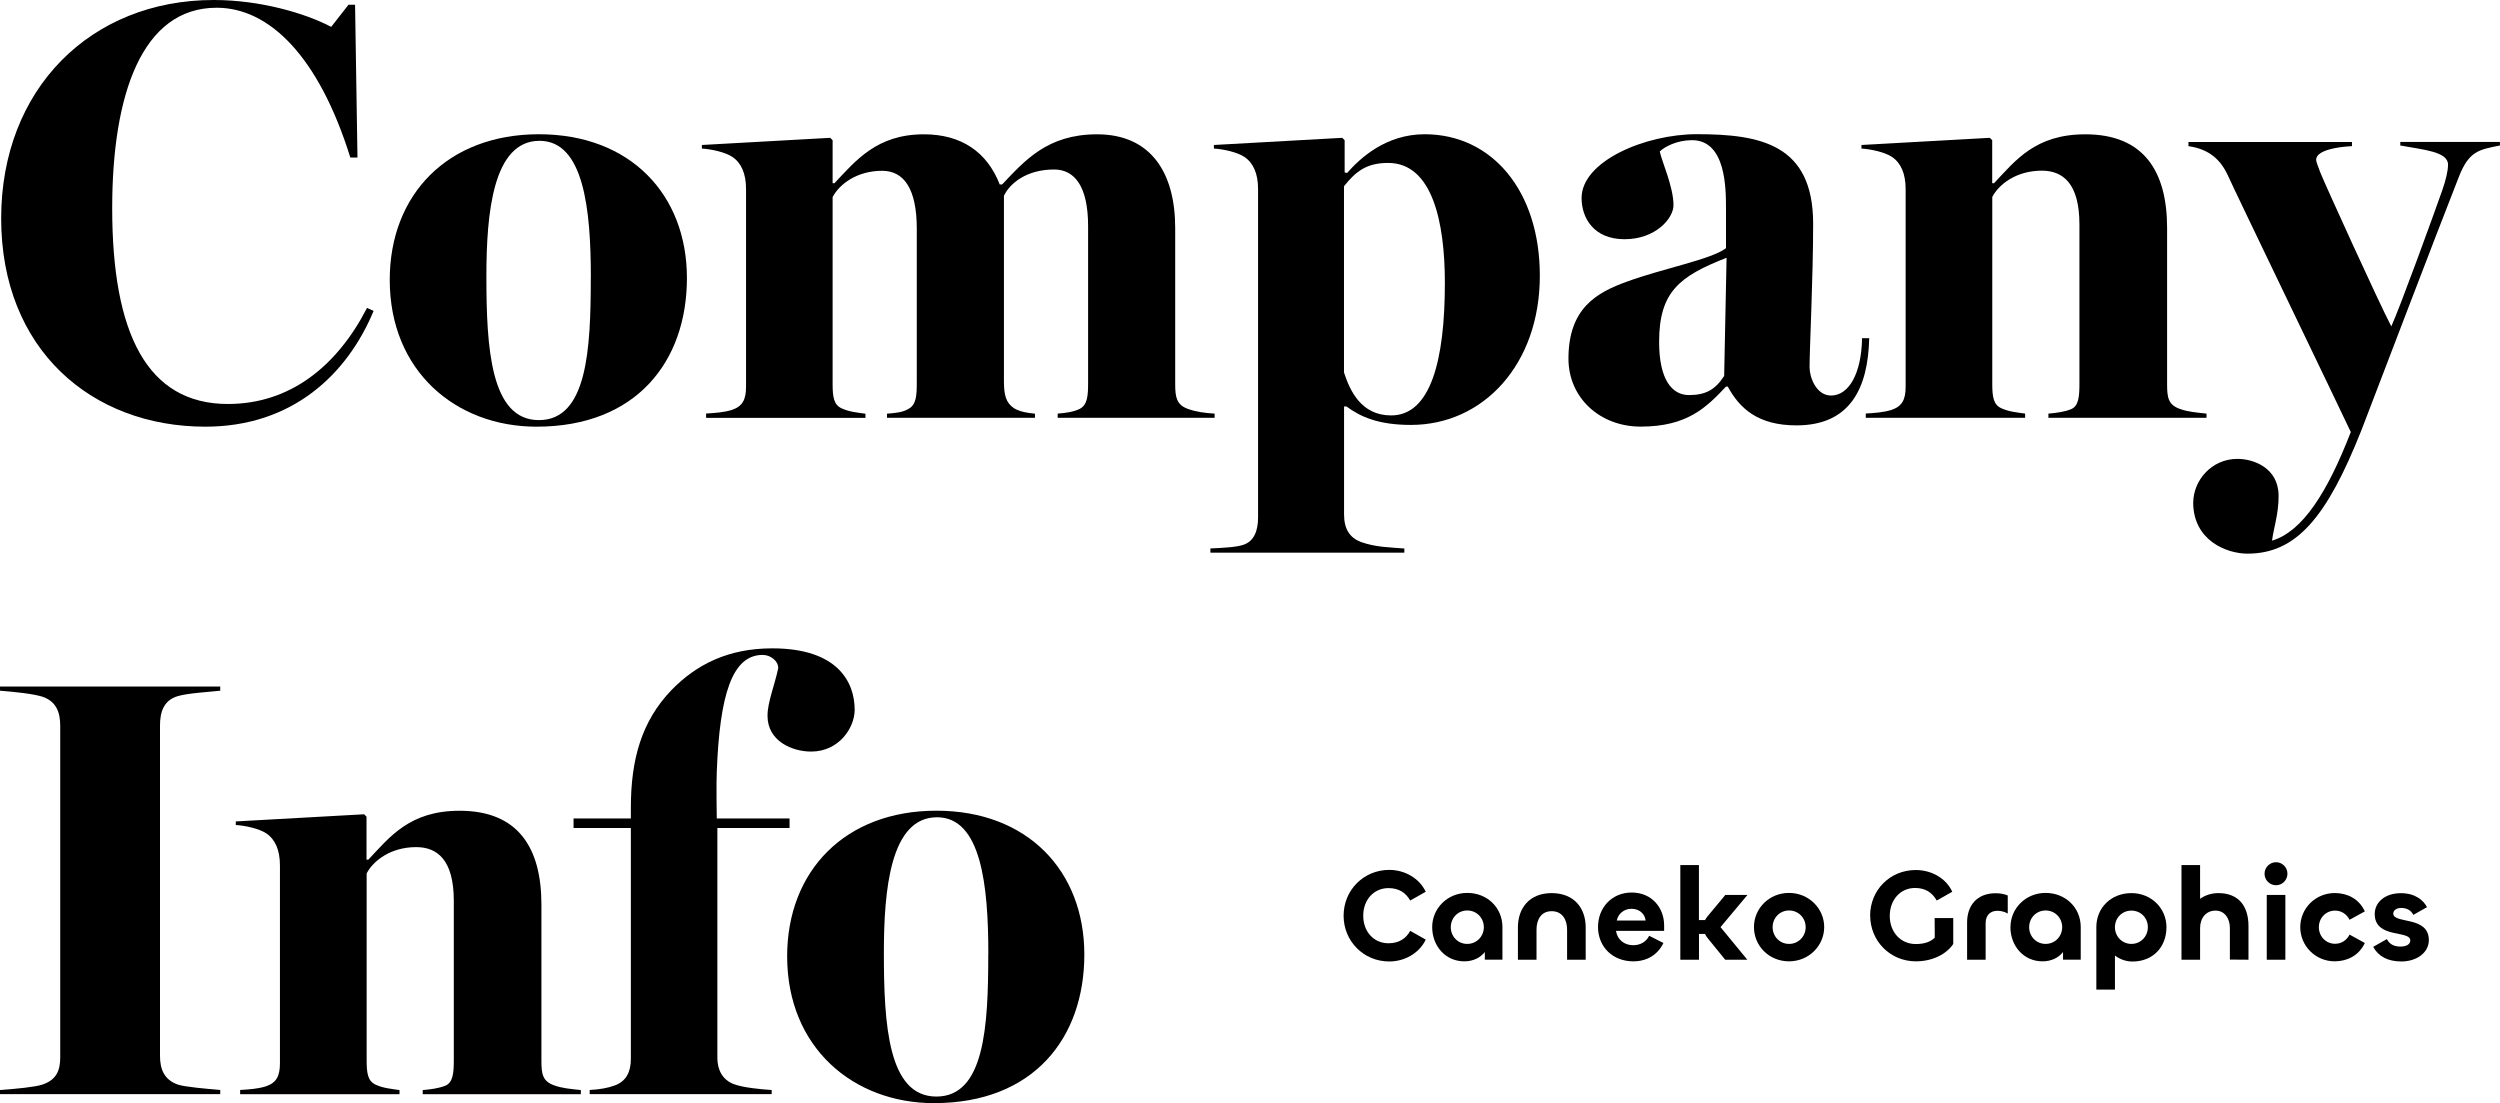 <?xml version="1.0" encoding="UTF-8"?>
<svg id="_レイヤー_2" data-name="レイヤー 2" xmlns="http://www.w3.org/2000/svg" viewBox="0 0 384.36 169.6">
  <defs>
    <style>
      .cls-1 {
        fill: #000;
        stroke-width: 0px;
      }
    </style>
  </defs>
  <g id="_レイヤー_1-2" data-name="レイヤー 1">
    <g>
      <g>
        <path class="cls-1" d="M.18,33.58C.18,13.67,13.95,0,32.85,0c7.16,0,14.04,2.02,18.07,4.13l2.66-3.4h1.01l.37,23.49h-1.1C49,8.62,41.38,1.19,33.31,1.19c-11.47,0-16.06,13.3-16.06,30.83,0,19.18,5.32,30.09,17.8,30.09,9.45,0,16.7-5.69,21.38-14.77l1.01.46c-4.04,9.73-12.48,17.8-25.87,17.8C14.13,65.6.18,53.77.18,33.58Z"/>
        <path class="cls-1" d="M59.92,43.03c0-13.12,8.9-22.39,22.94-22.39s22.75,9.27,22.75,22.11-7.8,22.85-23.12,22.85c-12.39,0-22.57-8.53-22.57-22.57ZM90.84,42.66c0-10.55-1.1-21.01-7.89-21.01-7.16,0-8.17,11.1-8.17,20.83,0,11.01.64,22.11,8.07,22.11s7.98-10.83,7.98-21.93Z"/>
        <path class="cls-1" d="M108.55,63.58c1.47-.09,2.75-.18,3.95-.55,1.65-.55,2.2-1.56,2.2-3.58v-30.37c0-2.39-.73-4.04-2.11-4.96-1.1-.73-3.21-1.19-4.68-1.28v-.55l19.73-1.1.37.37v6.61h.28c3.3-3.49,6.51-7.52,13.76-7.52,5.78,0,9.73,2.75,11.65,7.71h.37c3.49-3.67,6.97-7.71,14.59-7.71,8.26,0,12.02,5.87,12.02,14.41v23.95c0,2.02.18,3.21,1.93,3.85,1.28.46,2.57.64,4.13.73v.64h-24.13v-.64c1.28-.09,2.48-.28,3.4-.73,1.19-.64,1.28-2.02,1.28-4.04v-24.04c0-6.06-2.02-8.72-5.23-8.72-4.22,0-6.79,2.11-7.71,4.04v28.54c0,2.02.28,3.3,1.56,4.13.92.55,2.11.73,3.21.83v.64h-22.75v-.64c1.19-.09,2.39-.18,3.3-.73,1.19-.64,1.28-2.02,1.28-4.04v-23.67c0-6.06-1.93-8.9-5.32-8.9-3.95,0-6.61,2.11-7.62,4.04v28.72c0,2.02.18,3.21,1.38,3.76,1.19.55,2.39.64,3.67.83v.64h-24.5v-.64Z"/>
        <path class="cls-1" d="M186.08,84.32c1.93-.09,3.95-.18,5.05-.55,1.74-.55,2.29-2.29,2.29-4.22V29.08c0-2.39-.73-4.04-2.11-4.96-1.1-.73-3.21-1.19-4.68-1.28v-.55l19.73-1.1.37.37v4.95l.37.09c2.02-2.29,5.96-5.96,11.93-5.96,10.37,0,17.71,8.72,17.71,21.75,0,13.67-8.72,22.94-19.82,22.94-5.05,0-7.8-1.28-9.91-2.84h-.37v16.61c0,2.29.92,3.58,2.57,4.22,2.29.83,4.59.83,6.7,1.01v.64h-29.82v-.64ZM222.14,43.49c0-9.36-1.93-18.44-8.72-18.44-3.3,0-4.95,1.28-6.79,3.58v28.63c.92,2.84,2.66,6.61,7.25,6.61,6.06,0,8.26-8.44,8.26-20.37Z"/>
        <path class="cls-1" d="M241.14,55.14c0-7.8,4.4-10.18,8.99-11.84,5.5-2.02,12.94-3.4,15.23-5.14v-6.06c0-3.12,0-10.55-5.23-10.55-2.29,0-4.22,1.01-4.95,1.74.28,1.47,2.11,5.41,2.11,8.26,0,2.02-2.75,5.23-7.52,5.23s-6.61-3.3-6.61-6.33c0-5.69,9.82-9.82,17.71-9.82,9.82,0,17.89,1.56,17.89,13.76,0,8.35-.55,19.08-.55,22.11,0,1.47,1.01,4.31,3.3,4.31,2.75,0,4.68-3.4,4.77-8.81h1.1c-.18,7.71-2.94,13.4-11.19,13.4-5.87,0-8.72-2.57-10.55-5.96h-.28c-3.03,3.21-5.96,6.15-13.12,6.15-6.24,0-11.1-4.4-11.1-10.46ZM265.08,57.8l.37-18.17c-7.25,2.84-10.37,5.23-10.37,12.94,0,5.87,2.02,8.17,4.59,8.17s4.04-.83,5.41-2.94Z"/>
        <path class="cls-1" d="M286.83,63.58c1.47-.09,2.75-.18,3.95-.55,1.65-.55,2.2-1.56,2.2-3.58v-30.37c0-2.39-.73-4.04-2.11-4.96-1.1-.73-3.21-1.19-4.68-1.28v-.55l19.73-1.1.37.37v6.61h.28c3.3-3.49,6.33-7.52,14.04-7.52,8.99,0,12.57,5.69,12.57,14.41v24.04c0,2.02.18,3.12,1.93,3.76,1.28.46,2.48.55,4.13.73v.64h-24.31v-.64c1.19-.09,2.48-.28,3.39-.64,1.29-.46,1.38-2.02,1.38-4.04v-24.41c0-6.33-2.57-8.26-5.78-8.26-3.95,0-6.61,2.11-7.62,4.04v28.72c0,2.02.18,3.21,1.38,3.76,1.19.55,2.39.64,3.67.83v.64h-24.5v-.64Z"/>
        <path class="cls-1" d="M337.2,77.25c0-3.3,2.75-6.7,6.79-6.7,2.48,0,6.33,1.38,6.33,5.69,0,2.84-.73,4.77-1.01,6.88,4.68-1.38,8.53-7.43,12.11-16.7-2.11-4.5-17.62-36.61-18.9-39.45-1.1-2.39-2.84-4.04-6.06-4.5v-.64h25.14v.64c-1.93.09-5.51.55-5.51,2.11,0,.28.37,1.19.64,1.93.73,1.83,8.99,20,10.92,23.67,1.38-3.03,6.51-17.16,7.8-20.83.55-1.56.92-3.03.92-4.04,0-2.02-3.85-2.29-7.34-2.94v-.55h15.32v.55c-3.21.64-4.77.83-6.33,4.86-3.3,8.35-13.4,34.87-14.96,38.9-5.32,13.4-10,18.99-17.52,18.99-3.21,0-8.35-2.02-8.35-7.89Z"/>
        <path class="cls-1" d="M0,167.58c2.57-.18,5.41-.46,6.51-.83,2.2-.73,2.75-2.2,2.75-4.22v-50.92c0-2.02-.55-3.76-2.75-4.5-1.47-.46-4.22-.73-6.51-.92v-.64h33.86v.64c-1.56.18-4.95.37-6.51.83-2.2.64-2.75,2.48-2.75,4.5v50.83c0,2.02.64,3.67,2.75,4.4,1.1.37,4.4.64,6.51.83v.64H0v-.64Z"/>
        <path class="cls-1" d="M36.89,167.58c1.47-.09,2.75-.18,3.95-.55,1.65-.55,2.2-1.56,2.2-3.58v-30.37c0-2.39-.73-4.04-2.11-4.96-1.1-.73-3.21-1.19-4.68-1.28v-.55l19.73-1.1.37.37v6.61h.28c3.3-3.49,6.33-7.52,14.04-7.52,8.99,0,12.57,5.69,12.57,14.41v24.04c0,2.02.18,3.12,1.93,3.76,1.28.46,2.48.55,4.13.73v.64h-24.31v-.64c1.19-.09,2.48-.28,3.4-.64,1.28-.46,1.38-2.02,1.38-4.04v-24.41c0-6.33-2.57-8.26-5.78-8.26-3.95,0-6.61,2.11-7.62,4.04v28.72c0,2.02.18,3.21,1.38,3.76,1.19.55,2.39.64,3.67.83v.64h-24.5v-.64Z"/>
        <path class="cls-1" d="M90.65,167.58c1.56-.09,2.75-.28,3.95-.73,1.65-.64,2.39-2.02,2.39-4.04v-35.51h-8.81v-1.47h8.81v-1.65c0-7.43,1.65-13.3,6.24-18.08,3.85-3.95,8.72-6.42,15.51-6.42,10,0,12.66,5.14,12.66,9.45,0,2.75-2.39,6.42-6.7,6.42-2.84,0-6.7-1.56-6.7-5.5,0-2.11,1.1-4.68,1.65-7.34,0-1.1-1.19-2.02-2.39-2.02-4.68,0-6.61,6.05-7.06,17.98-.09,1.74,0,7.16,0,7.16h11.19v1.47h-11.1v35.32c0,1.93.83,3.39,2.48,4.04,1.38.55,4.31.83,5.87.92v.64h-27.98v-.64Z"/>
        <path class="cls-1" d="M121.02,147.03c0-13.12,8.9-22.39,22.94-22.39s22.75,9.27,22.75,22.11-7.8,22.85-23.12,22.85c-12.39,0-22.57-8.53-22.57-22.57ZM151.95,146.66c0-10.55-1.1-21.01-7.89-21.01-7.16,0-8.17,11.1-8.17,20.83,0,11.01.64,22.11,8.07,22.11s7.98-10.83,7.98-21.93Z"/>
      </g>
      <g>
        <path class="cls-1" d="M206.57,140.78c0-3.92,3.08-7.04,7.02-7.04,2.35,0,4.61,1.25,5.61,3.36l-2.39,1.35c-.66-1.17-1.71-1.91-3.34-1.91-2.25,0-3.88,1.79-3.88,4.24s1.61,4.24,3.88,4.24c1.63,0,2.71-.74,3.34-1.91l2.39,1.35c-1.01,2.11-3.26,3.36-5.61,3.36-3.94,0-7.02-3.12-7.02-7.04Z"/>
        <path class="cls-1" d="M220.19,142.53c0-2.86,2.33-5.25,5.39-5.25s5.41,2.25,5.41,5.25v5.01h-2.71v-1.17c-.7.88-1.79,1.43-3.16,1.43-2.9,0-4.93-2.37-4.93-5.27ZM228.13,142.55c0-1.41-1.09-2.57-2.55-2.57s-2.53,1.17-2.53,2.57,1.07,2.57,2.53,2.57,2.55-1.17,2.55-2.57Z"/>
        <path class="cls-1" d="M236.23,142.92v4.63h-2.86v-4.97c0-2.9,1.71-5.27,5.19-5.27s5.23,2.35,5.23,5.27v4.97h-2.86v-4.63c0-1.53-.74-2.83-2.37-2.83s-2.33,1.31-2.33,2.83Z"/>
        <path class="cls-1" d="M245.69,142.47c0-2.88,2.09-5.25,5.17-5.25s4.99,2.33,4.99,5.05v.84h-7.4c.2,1.33,1.23,2.21,2.65,2.21,1.09,0,1.99-.52,2.45-1.45l2.19,1.11c-.86,1.79-2.51,2.82-4.63,2.82-3.1,0-5.43-2.15-5.43-5.33ZM253.01,141.53c-.12-1.03-.97-1.81-2.17-1.81s-2.07.8-2.27,1.81h4.44Z"/>
        <path class="cls-1" d="M258.34,147.54v-14.54h2.86v8.45h.94c.1-.18.22-.36.36-.54l2.76-3.32h3.4l-4.14,4.95,4.12,5.01h-3.4l-2.75-3.38c-.14-.18-.26-.38-.36-.58h-.92v3.96h-2.86Z"/>
        <path class="cls-1" d="M269.66,142.53c0-2.88,2.35-5.25,5.39-5.25s5.41,2.39,5.41,5.25-2.35,5.27-5.41,5.27-5.39-2.37-5.39-5.27ZM277.61,142.55c0-1.41-1.09-2.57-2.55-2.57s-2.53,1.17-2.53,2.57,1.07,2.57,2.53,2.57,2.55-1.17,2.55-2.57Z"/>
        <path class="cls-1" d="M287.52,140.78c0-3.9,3.02-7.02,7.02-7.02,2.31,0,4.61,1.17,5.61,3.34l-2.39,1.35c-.68-1.21-1.73-1.93-3.34-1.93-2.27,0-3.88,1.85-3.88,4.3s1.63,4.32,4,4.32c1.33,0,2.29-.34,2.92-.99l-.02-3h2.86v3.98c-.99,1.49-3.08,2.67-5.75,2.67-3.96,0-7.02-3.14-7.02-7.04Z"/>
        <path class="cls-1" d="M302.43,147.54v-5.71c0-2.55,1.45-4.5,4.4-4.5.64,0,1.35.12,1.85.34v2.78c-.48-.28-1.07-.42-1.59-.42-1.13,0-1.81.72-1.81,1.91v5.61h-2.86Z"/>
        <path class="cls-1" d="M309.1,142.53c0-2.86,2.33-5.25,5.39-5.25s5.41,2.25,5.41,5.25v5.01h-2.72v-1.17c-.7.88-1.79,1.43-3.16,1.43-2.9,0-4.93-2.37-4.93-5.27ZM317.05,142.55c0-1.41-1.09-2.57-2.55-2.57s-2.53,1.17-2.53,2.57,1.07,2.57,2.53,2.57,2.55-1.17,2.55-2.57Z"/>
        <path class="cls-1" d="M322.3,152.13v-9.59c0-3,2.29-5.23,5.39-5.23s5.39,2.37,5.39,5.23c0,3.12-2.13,5.29-5.23,5.29-1,0-1.95-.36-2.69-.92v5.23h-2.86ZM330.22,142.55c0-1.41-1.07-2.55-2.53-2.55s-2.53,1.15-2.53,2.55,1.07,2.57,2.53,2.57,2.53-1.17,2.53-2.57Z"/>
        <path class="cls-1" d="M335.39,147.54v-14.54h2.86v5.19c.74-.54,1.73-.88,2.82-.88,3.04,0,4.62,1.93,4.62,5.07v5.17l-2.86-.02v-4.87c0-1.41-.76-2.66-2.21-2.66s-2.37,1.13-2.37,2.7v4.85h-2.86Z"/>
        <path class="cls-1" d="M348.16,134.33c0-.97.8-1.77,1.77-1.77s1.75.8,1.75,1.77-.78,1.77-1.75,1.77-1.77-.78-1.77-1.77ZM351.36,137.59v9.96h-2.86v-9.96h2.86Z"/>
        <path class="cls-1" d="M353.65,142.55c0-2.9,2.35-5.27,5.35-5.25,1.91.02,3.68.88,4.58,2.82l-2.35,1.29c-.44-.87-1.25-1.41-2.23-1.41-1.43,0-2.49,1.15-2.49,2.55s1.07,2.55,2.49,2.55c.99,0,1.79-.54,2.23-1.41l2.35,1.29c-.91,1.93-2.67,2.79-4.58,2.82-3,.02-5.35-2.37-5.35-5.25Z"/>
        <path class="cls-1" d="M364.86,145.57l2.11-1.19c.42.8,1.09,1.15,2.09,1.15.92,0,1.51-.36,1.51-.95,0-1.61-5.47-.22-5.47-4.06,0-1.79,1.57-3.2,4.02-3.2,2.13,0,3.42,1.01,4.02,2.15l-2.11,1.19c-.32-.72-1.05-1.07-1.85-1.07-.7,0-1.23.34-1.23.87,0,1.61,5.47.32,5.47,4.06,0,2.01-1.95,3.3-4.22,3.3-2.07,0-3.52-.76-4.34-2.25Z"/>
      </g>
    </g>
  </g>
</svg>